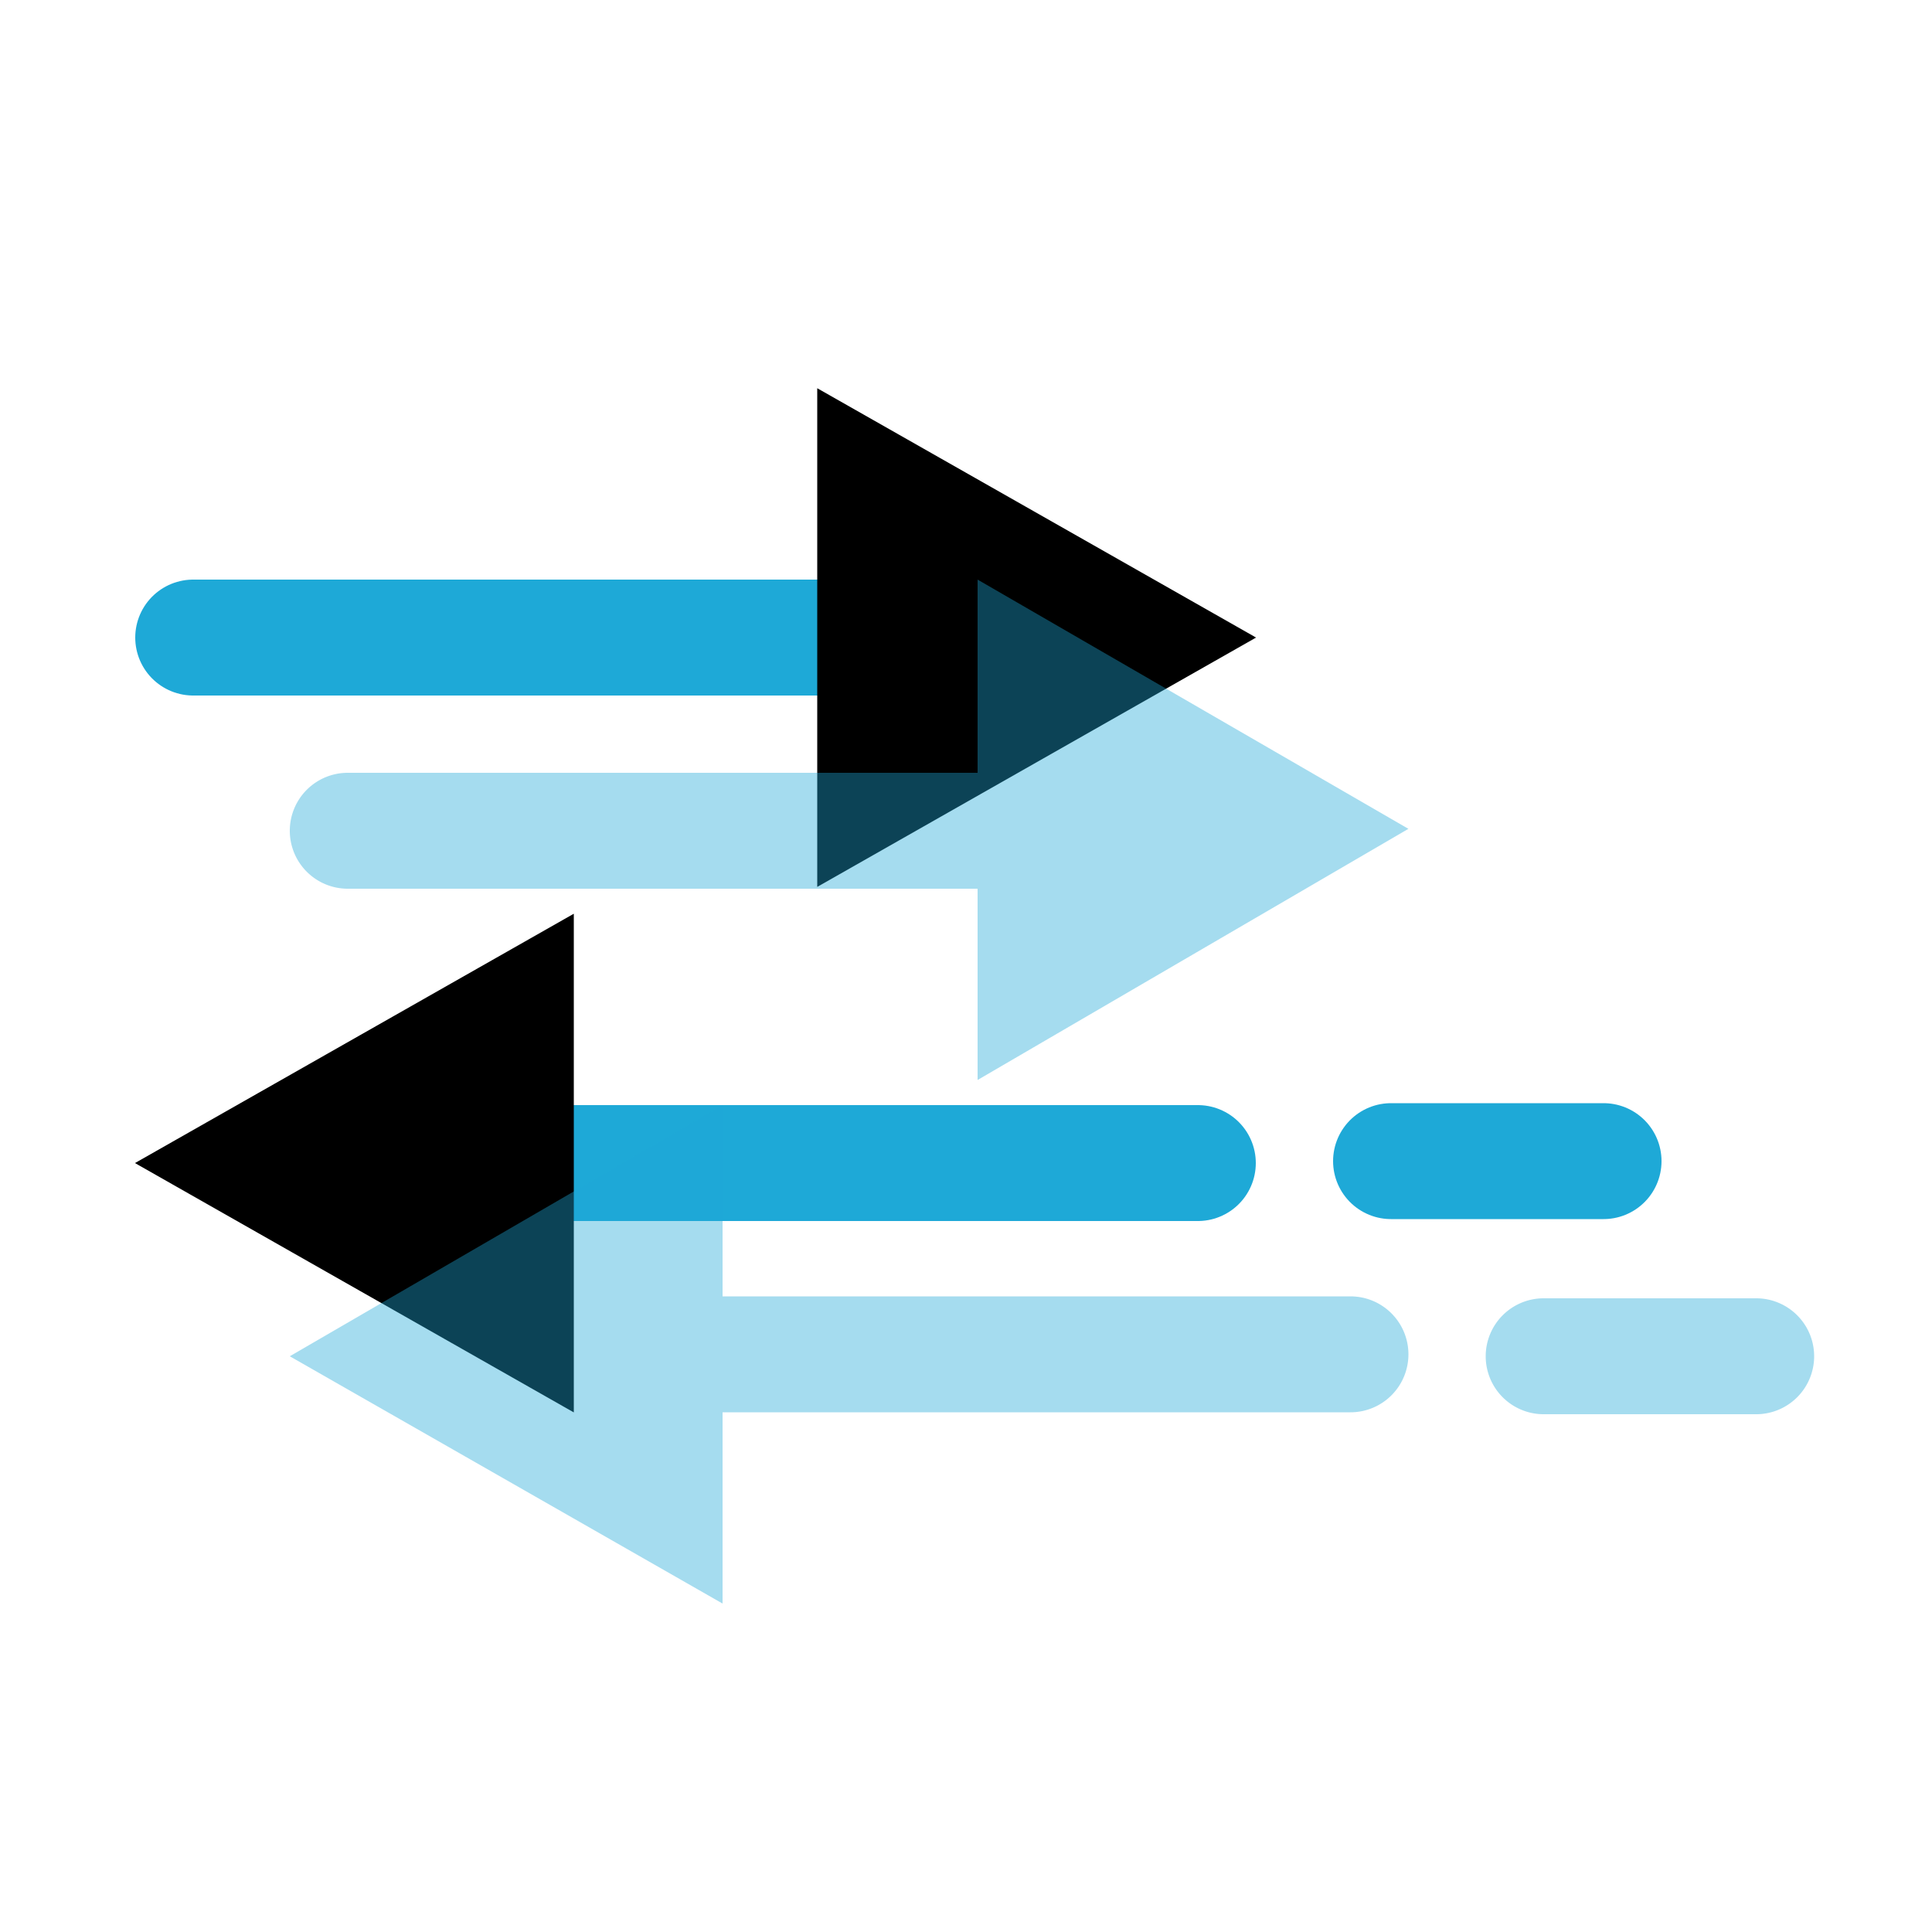 <svg xmlns="http://www.w3.org/2000/svg" xmlns:xlink="http://www.w3.org/1999/xlink" xml:space="preserve" width="100" height="100" viewBox="0 0 100 100">
  <defs>
    <marker id="a" markerHeight=".7" markerWidth=".7" orient="auto-start-reverse" preserveAspectRatio="xMidYMid" refX="0" refY="0" style="overflow:visible" viewBox="0 0 1 1">
      <path d="M5.8 0-3 5V-5Z" style="fill:context-stroke;fill-rule:evenodd;stroke:context-stroke;stroke-width:1pt" transform="scale(.5)"/>
    </marker>
  </defs>
  <path id="b" d="M10 33h40" style="fill:none;stroke:#1ea9d7;stroke-width:6;stroke-linecap:round;stroke-linejoin:miter;stroke-dasharray:none;stroke-opacity:1;marker-end:url(#a)"/>
  <use xlink:href="#b" transform="matrix(-1 0 0 1 72 27.2)"/>
  <path d="M72 60.1h11" style="fill:none;stroke:#1ea9d7;stroke-width:6;stroke-linecap:round;stroke-linejoin:miter;stroke-dasharray:none;stroke-opacity:1"/>
  <path d="M50.6 30v10H18a3 3 0 0 0-3 3 3 3 0 0 0 3 3h32.6v9.9l22.3-13ZM37.4 57.2 15 70.2 37.4 83v-9.9h32.5a3 3 0 0 0 3-3 3 3 0 0 0-3-3H37.4Zm42.5 10a3 3 0 0 0-3 3 3 3 0 0 0 3 3h11a3 3 0 0 0 3-3 3 3 0 0 0-3-3z" style="color:#000;fill:#1ea9d7;fill-opacity:.4;stroke-linecap:round;-inkscape-stroke:none"/>
</svg>
